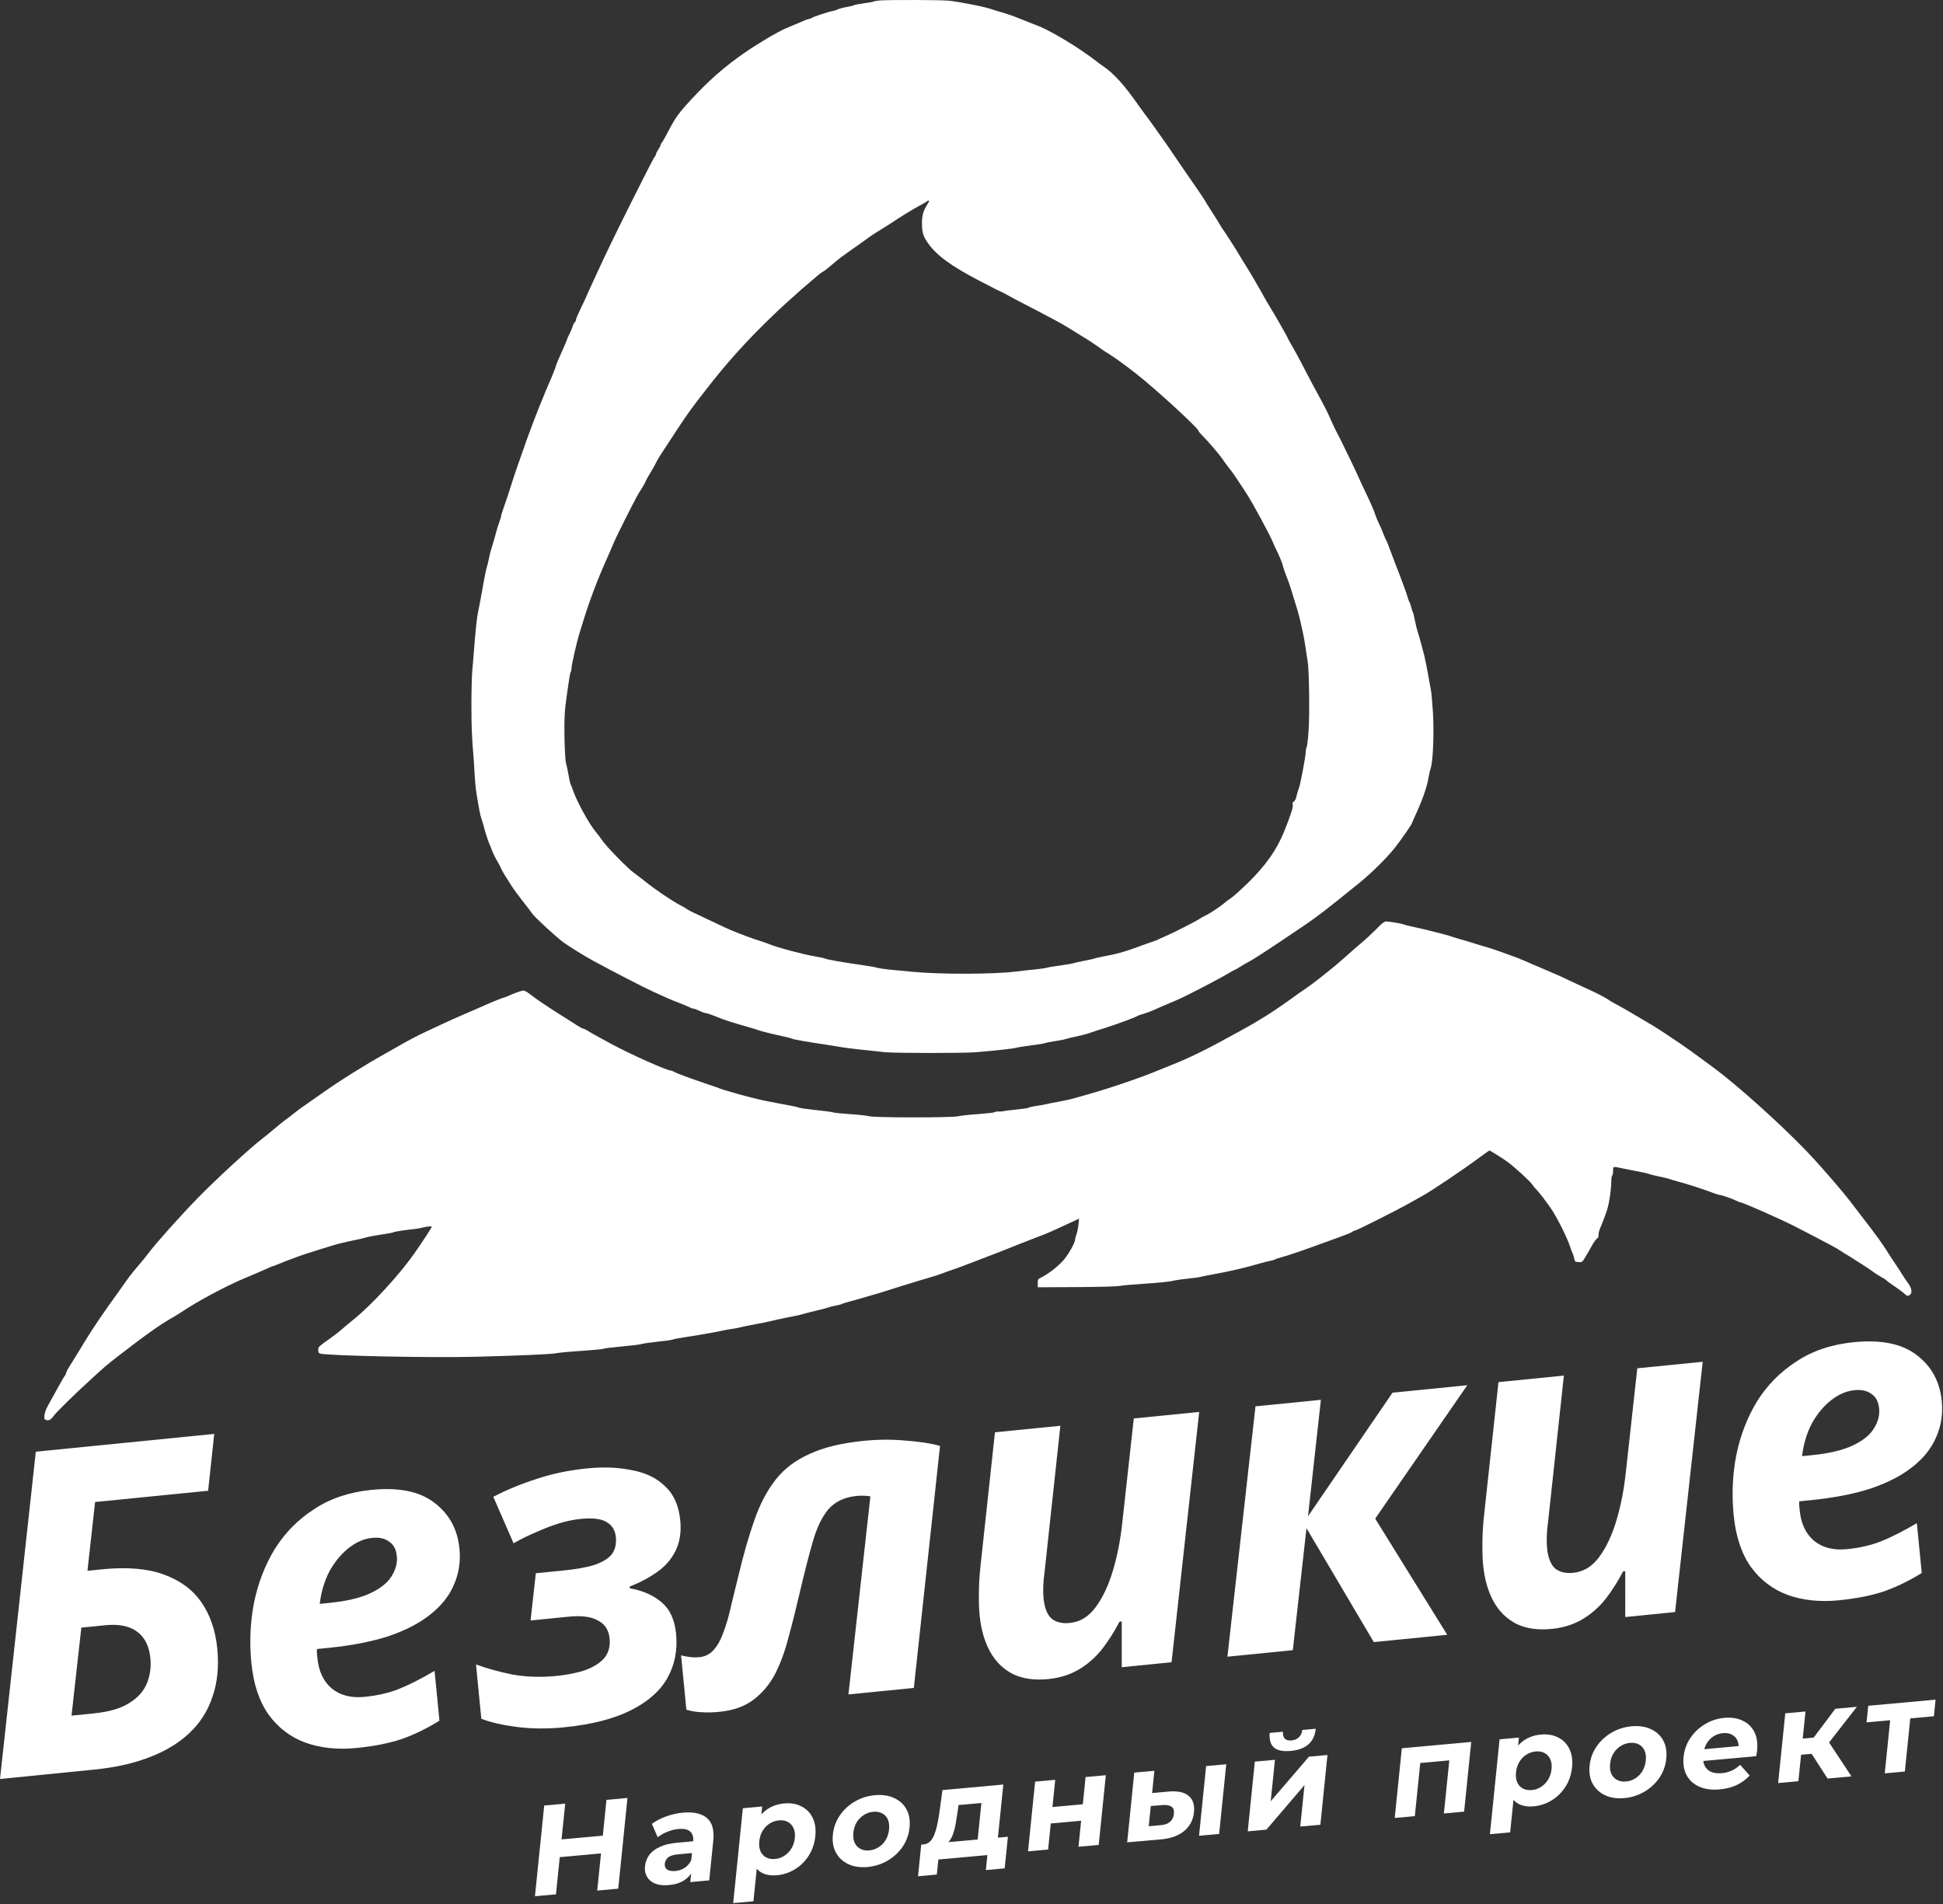 <svg width="750" height="735" viewBox="0 0 750 735" fill="none" xmlns="http://www.w3.org/2000/svg">
<rect x="0" y="0" width="750" height="735" fill="#333333" stroke="none"/>
<path d="M0 686.739L13.826 560.395L82.697 553.533L80.334 575.471L36.71 579.818L33.758 606.365L39.426 605.8C49.044 604.842 56.971 605.511 63.207 607.806C69.558 610.09 74.419 613.69 77.791 618.605C81.162 623.519 83.187 629.443 83.865 636.377C84.543 643.31 83.934 649.496 82.039 654.936C80.257 660.364 77.304 665.034 73.177 668.946C69.051 672.857 63.867 675.999 57.625 678.371C51.497 680.732 44.425 682.312 36.411 683.111L0 686.739ZM36.025 661.446C41.979 660.853 46.589 659.519 49.854 657.443C53.234 655.356 55.527 652.794 56.733 649.757C57.939 646.719 58.378 643.525 58.05 640.174C57.586 635.436 55.862 631.991 52.877 629.838C50.006 627.674 45.88 626.86 40.498 627.396L31.395 628.303L27.61 662.285L36.025 661.446Z" fill="white"/>
<path d="M137.704 674.767C130.377 675.497 123.777 674.813 117.907 672.714C112.151 670.604 107.404 666.994 103.667 661.882C100.044 656.759 97.832 650.095 97.029 641.891C96.249 633.917 96.591 626.182 98.054 618.686C99.62 611.062 102.296 604.145 106.082 597.933C109.982 591.711 115.031 586.598 121.23 582.597C127.417 578.48 134.805 575.994 143.392 575.138C153.926 574.088 162.006 575.733 167.634 580.073C173.375 584.402 176.614 590.322 177.348 597.833C177.834 602.801 177.13 607.422 175.236 611.695C173.456 615.956 170.475 619.754 166.292 623.087C162.224 626.41 156.891 629.216 150.294 631.507C143.686 633.683 135.802 635.227 126.642 636.14L122.348 636.567C122.301 637.272 122.306 637.913 122.363 638.491C122.408 638.953 122.459 639.473 122.515 640.051C123.013 645.136 124.84 649.037 127.996 651.757C131.267 654.464 135.536 655.556 140.803 655.031C145.726 654.54 150.135 653.518 154.03 651.963C157.924 650.408 162.495 648.086 167.742 644.996L169.624 664.236C164.938 667.153 160.138 669.498 155.225 671.271C150.3 672.929 144.46 674.094 137.704 674.767ZM127.196 618.757C133.722 618.107 138.921 616.889 142.793 615.103C146.665 613.317 149.403 611.177 151.009 608.683C152.718 606.063 153.443 603.423 153.183 600.766C152.923 598.108 151.929 596.223 150.202 595.112C148.578 593.874 146.392 593.391 143.644 593.665C140.552 593.973 137.557 595.264 134.658 597.536C131.758 599.809 129.276 602.798 127.211 606.504C125.26 610.199 123.995 614.409 123.417 619.134L127.196 618.757Z" fill="white"/>
<path d="M217.677 666.798C211.38 667.426 205.363 667.383 199.629 666.671C194.008 665.948 189.396 664.891 185.792 663.5L183.74 642.526C187.699 643.999 192.334 645.287 197.645 646.392C203.059 647.369 208.8 647.555 214.868 646.951C218.876 646.551 222.448 645.845 225.586 644.832C228.828 643.693 231.337 642.159 233.114 640.232C234.879 638.189 235.61 635.608 235.304 632.488C234.988 629.252 233.491 626.951 230.814 625.584C228.24 624.09 224.491 623.589 219.567 624.079L204.797 625.551L206.829 607.322L217.306 606.278C222.114 605.798 226.036 605.116 229.071 604.23C232.209 603.217 234.507 601.88 235.963 600.218C237.407 598.44 237.994 596.165 237.723 593.392C237.463 590.734 236.291 588.809 234.209 587.616C232.23 586.296 228.837 585.876 224.028 586.355C221.509 586.606 218.789 587.169 215.868 588.043C213.063 588.906 210.165 590.012 207.175 591.36C204.174 592.593 201.196 594.056 198.24 595.751L190.414 577.803C195.695 575.06 201.308 572.751 207.252 570.875C213.185 568.883 219.643 567.54 226.628 566.844C233.04 566.205 238.844 566.443 244.04 567.559C249.339 568.548 253.59 570.633 256.791 573.814C260.096 576.869 262.025 581.227 262.579 586.889C263.02 591.396 262.42 595.306 260.779 598.62C259.138 601.934 256.747 604.681 253.608 606.861C250.583 609.029 247.066 610.896 243.057 612.463L243.125 613.156C247.943 613.959 251.988 615.715 255.259 618.423C258.53 621.13 260.431 625.2 260.962 630.631C261.584 636.986 260.467 642.699 257.61 647.767C254.856 652.709 250.174 656.851 243.564 660.193C236.954 663.535 228.325 665.737 217.677 666.798Z" fill="white"/>
<path d="M277.688 660.818C275.169 661.069 272.919 661.118 270.939 660.966C268.97 660.929 266.972 660.603 264.947 659.988L262.895 639.014C264.2 639.351 265.436 639.578 266.603 639.695C267.656 639.823 268.813 639.825 270.072 639.699C272.248 639.483 274.063 638.543 275.519 636.881C277.079 635.092 278.352 632.749 279.341 629.85C280.443 626.939 281.392 623.636 282.186 619.94C283.095 616.232 284.045 612.346 285.034 608.28C287.002 600.033 289.072 592.826 291.243 586.658C293.415 580.491 296.146 575.318 299.437 571.14C302.727 566.962 307.088 563.668 312.517 561.261C317.935 558.737 324.881 557.053 333.354 556.209C339.079 555.638 344.568 555.616 349.822 556.143C355.18 556.543 359.524 557.218 362.854 558.17L352.744 651.589L327.497 654.105L335.972 577.651C335.148 577.499 334.272 577.412 333.345 577.387C332.417 577.363 331.496 577.397 330.58 577.488C326 577.944 322.409 579.644 319.806 582.587C317.318 585.519 315.298 589.687 313.746 595.092C312.194 600.498 310.48 607.203 308.604 615.207C307.222 621.179 305.807 626.804 304.358 632.082C303.024 637.349 301.289 642.073 299.155 646.253C297.009 650.317 294.211 653.629 290.762 656.19C287.427 658.739 283.069 660.282 277.688 660.818Z" fill="white"/>
<path d="M404.649 648.167C399.268 648.703 394.695 648.05 390.931 646.209C387.155 644.251 384.211 641.336 382.098 637.463C379.985 633.589 378.657 628.879 378.114 623.333C377.911 621.253 377.822 618.578 377.849 615.308C377.865 611.923 378.052 608.52 378.412 605.101L384.057 552.907L409.304 550.391L403.207 606.831C402.93 608.725 402.761 610.55 402.702 612.307C402.642 614.063 402.681 615.634 402.816 617.021C403.167 620.603 404.171 623.187 405.829 624.772C407.59 626.23 409.959 626.81 412.936 626.514C416.829 626.126 420.106 624.166 422.766 620.633C425.53 616.974 427.785 612.257 429.533 606.482C431.28 600.708 432.513 594.401 433.231 587.562L437.643 547.567L462.889 545.051L452.226 641.676L432.99 643.593L432.995 625.915L432.136 626.001C430.093 629.938 427.788 633.551 425.219 636.841C422.639 640.015 419.654 642.588 416.263 644.559C412.871 646.531 409 647.733 404.649 648.167Z" fill="white"/>
<path d="M473.783 639.528L484.618 542.886L509.865 540.37L504.898 585.321L537.516 537.615L566.37 534.74L530.827 586.238L558.626 631.074L530.287 633.897L504.308 589.93L499.029 637.012L473.783 639.528Z" fill="white"/>
<path d="M599.006 628.8C593.624 629.336 589.051 628.683 585.287 626.842C581.512 624.884 578.567 621.969 576.454 618.096C574.341 614.222 573.013 609.512 572.47 603.966C572.267 601.886 572.179 599.211 572.206 595.941C572.221 592.556 572.409 589.153 572.768 585.734L578.414 533.54L603.66 531.024L597.563 587.464C597.286 589.358 597.117 591.183 597.058 592.94C596.999 594.696 597.037 596.267 597.172 597.654C597.523 601.236 598.527 603.82 600.185 605.405C601.946 606.863 604.316 607.443 607.293 607.147C611.185 606.759 614.462 604.799 617.123 601.266C619.886 597.607 622.142 592.89 623.889 587.115C625.636 581.341 626.869 575.034 627.587 568.195L631.999 528.2L657.246 525.684L646.582 622.309L627.346 624.226L627.351 606.548L626.492 606.634C624.449 610.571 622.144 614.184 619.575 617.474C616.995 620.648 614.01 623.221 610.619 625.192C607.228 627.164 603.357 628.366 599.006 628.8Z" fill="white"/>
<path d="M709.871 617.753C702.543 618.483 695.944 617.799 690.074 615.7C684.318 613.59 679.571 609.979 675.834 604.867C672.211 599.744 669.998 593.081 669.196 584.876C668.416 576.903 668.757 569.168 670.221 561.671C671.787 554.047 674.463 547.13 678.249 540.919C682.149 534.696 687.198 529.584 693.397 525.582C699.584 521.465 706.971 518.979 715.559 518.123C726.093 517.074 734.173 518.719 739.8 523.059C745.542 527.387 748.78 533.307 749.515 540.818C750.001 545.787 749.297 550.408 747.403 554.68C745.623 558.941 742.642 562.739 738.459 566.073C734.391 569.395 729.058 572.202 722.461 574.493C715.852 576.668 707.968 578.212 698.808 579.125L694.515 579.553C694.468 580.257 694.473 580.899 694.53 581.477C694.575 581.939 694.626 582.459 694.682 583.037C695.18 588.121 697.007 592.023 700.163 594.742C703.434 597.45 707.703 598.541 712.97 598.016C717.893 597.526 722.302 596.503 726.196 594.948C730.091 593.393 734.662 591.071 739.909 587.981L741.791 607.221C737.105 610.138 732.305 612.483 727.392 614.257C722.467 615.914 716.627 617.079 709.871 617.753ZM699.362 561.743C705.889 561.092 711.088 559.874 714.96 558.088C718.831 556.302 721.57 554.162 723.176 551.669C724.885 549.048 725.61 546.409 725.35 543.751C725.09 541.093 724.096 539.209 722.369 538.097C720.745 536.859 718.558 536.377 715.811 536.651C712.719 536.959 709.724 538.249 706.824 540.521C703.925 542.794 701.443 545.783 699.378 549.489C697.427 553.184 696.162 557.394 695.584 562.119L699.362 561.743Z" fill="white"/>
<path d="M340.052 0.15C338.904 0.22 337.652 0.396 337.27 0.571C336.887 0.747 335.078 1.062 333.27 1.308C331.461 1.554 329.826 1.869 329.618 2.01C329.444 2.15 328.574 2.396 327.705 2.536C325.826 2.817 323.496 3.448 323.009 3.764C322.835 3.904 322.035 4.15 321.27 4.29C319.566 4.571 313.757 6.536 313.27 6.957C313.096 7.132 312.748 7.272 312.47 7.272C311.983 7.272 310.661 7.799 303.322 10.956C300.018 12.36 292.54 16.816 287.114 20.57C279.67 25.762 273.897 30.815 267.045 38.147C262.279 43.27 260.679 45.41 258.245 50.147C256.992 52.532 255.775 54.708 255.497 55.023C255.219 55.304 255.01 55.76 255.01 55.971C255.01 56.181 254.627 56.953 254.14 57.655C253.653 58.356 253.271 59.128 253.271 59.374C253.271 59.62 252.992 60.181 252.61 60.637C252.262 61.093 248.332 68.742 243.914 77.618C237.027 91.371 234.245 97.161 230.315 105.686C227.323 112.177 226.489 114.001 226.489 114.107C226.489 114.212 225.549 116.177 224.402 118.562C223.254 120.913 222.315 123.088 222.315 123.439C222.315 123.755 222.106 124.211 221.862 124.422C221.584 124.632 221.202 125.404 220.993 126.141C220.749 126.878 220.193 128.246 219.706 129.158C219.219 130.07 218.836 130.948 218.836 131.123C218.836 131.298 217.897 133.509 216.75 136.035C215.602 138.561 214.663 140.806 214.663 141.017C214.663 141.403 212.75 146.175 211.532 148.841C211.184 149.613 210.384 151.507 209.793 153.051C209.167 154.595 208.437 156.314 208.193 156.911C207.254 159.191 204.193 167.261 203.15 170.243C201.758 174.278 200.506 177.856 199.706 180.067C198.906 182.277 198.141 184.628 197.098 187.961C196.193 190.908 195.463 193.013 194.28 196.381C193.828 197.644 193.445 198.907 193.445 199.188C193.411 199.469 193.167 200.346 192.889 201.118C192.263 202.767 191.706 204.661 190.663 208.486C190.246 210.029 189.759 211.608 189.619 211.994C189.446 212.38 189.063 213.959 188.75 215.503C188.437 217.046 188.054 218.625 187.88 219.011C187.741 219.397 187.289 221.537 186.872 223.748C186.454 225.958 185.828 229.502 185.446 231.642C185.063 233.747 184.576 236.168 184.402 237.01C184.054 238.448 183.289 246.237 182.837 252.518C182.733 254.167 182.489 256.903 182.315 258.657C182.141 260.377 181.967 266.376 181.967 271.99C181.967 280.937 182.141 284.796 182.837 292.83C182.906 293.918 183.08 296.69 183.22 299.005C183.324 301.321 183.637 304.549 183.915 306.198C184.819 311.952 185.446 315.145 185.828 316.022C186.037 316.513 186.524 318.092 186.872 319.53C187.533 322.091 188.506 324.933 189.446 327.073C189.689 327.635 190.072 328.652 190.315 329.284C190.559 329.915 191.289 331.284 191.915 332.371C192.541 333.424 193.167 334.582 193.272 334.968C193.411 335.354 194.072 336.582 194.767 337.704C195.463 338.827 196.68 340.722 197.445 341.95C198.211 343.178 200.193 345.879 201.863 347.984C203.532 350.089 205.167 352.194 205.48 352.721C206.384 354.089 215.08 362.088 217.619 363.878C220.367 365.807 225.688 369.105 229.062 370.93C236.854 375.175 248.088 380.964 252.053 382.789C254.558 383.911 257.201 385.104 257.966 385.455C258.732 385.806 260.679 386.613 262.314 387.209C263.949 387.841 265.688 388.578 266.21 388.858C266.697 389.139 267.358 389.35 267.636 389.35C267.914 389.35 268.992 389.736 270.036 390.227C271.044 390.718 272.157 391.104 272.505 391.104C272.853 391.104 274.731 391.735 276.679 392.542C280.018 393.875 282.175 394.577 288.922 396.507C290.453 396.963 291.949 397.384 292.227 397.524C293.166 397.91 298.244 399.208 301.618 399.91C303.427 400.296 305.235 400.752 305.618 400.928C306.348 401.279 311.913 402.261 319.357 403.349C321.757 403.734 324.261 404.12 324.922 404.261C326.244 404.541 336.261 405.664 341.791 406.19C346.313 406.576 372.017 406.576 376.747 406.19C385.304 405.454 391.252 404.787 392.225 404.471C392.817 404.296 395.391 403.875 397.964 403.559C400.538 403.243 402.973 402.857 403.356 402.682C403.738 402.507 405.373 402.191 407.008 401.945C408.643 401.735 410.59 401.349 411.356 401.103C412.121 400.858 414.069 400.366 415.703 400.051C417.338 399.7 419.46 399.173 420.399 398.823C421.373 398.472 423.773 397.665 425.79 397.068C431.042 395.419 438.381 392.718 439.181 392.121C439.39 391.981 440.225 391.7 441.094 391.455C442.555 391.069 444.816 390.192 448.399 388.543C450.068 387.806 450.903 387.455 453.929 386.192C457.407 384.753 470.694 377.877 475.007 375.245C475.598 374.894 476.433 374.473 476.885 374.263C477.337 374.052 478.103 373.596 478.624 373.246C479.111 372.895 480.781 371.947 482.311 371.105C484.676 369.842 491.007 365.667 503.702 357.071C508.78 353.598 511.806 351.282 524.919 340.651C529.511 336.897 535.284 331.214 538.345 327.354C540.676 324.442 545.093 318.057 545.093 317.6C545.093 317.495 545.615 316.267 546.276 314.864C548.954 309.11 550.797 303.917 551.389 300.304C551.597 299.005 552.015 297.251 552.293 296.374C553.162 293.637 553.58 283.042 553.128 275.147C552.884 271.288 552.536 267.429 552.362 266.552C552.189 265.674 551.667 262.833 551.215 260.236C550.762 257.64 550.067 254.237 549.684 252.693C548.815 249.325 547.389 244.132 547.076 243.395C546.971 243.115 546.797 242.378 546.658 241.817C546.554 241.22 546.31 240.133 546.102 239.361C545.928 238.589 545.754 237.712 545.719 237.431C545.719 237.15 545.58 236.729 545.441 236.554C545.302 236.343 544.989 235.396 544.745 234.449C544.502 233.466 544.189 232.519 544.015 232.344C543.876 232.133 543.597 231.431 543.423 230.765C542.902 228.94 540.919 223.537 538.658 217.783C537.58 214.976 536.397 211.854 536.015 210.801C535.667 209.749 535.215 208.731 535.041 208.521C534.902 208.31 534.415 207.223 533.997 206.1C533.615 205.012 532.815 203.188 532.258 202.065C531.702 200.977 531.041 199.258 530.728 198.311C530.45 197.329 528.884 193.715 527.215 190.277C525.58 186.838 524.224 183.926 524.224 183.821C524.224 183.645 517.789 170.278 517.198 169.19C516.085 167.226 514.206 163.331 513.476 161.542C512.711 159.682 510.798 155.928 508.224 151.297C507.111 149.297 504.676 144.666 502.311 140.07C501.407 138.315 499.876 135.509 498.902 133.825C497.894 132.14 497.094 130.667 497.094 130.562C497.094 130.281 491.911 121.194 490.415 118.843C489.755 117.791 488.398 115.475 487.459 113.756C486.485 112.002 485.372 110.037 484.955 109.37C484.572 108.704 483.807 107.37 483.285 106.458C482.729 105.511 481.685 103.792 480.92 102.599C480.155 101.406 479.32 100.002 479.007 99.511C477.303 96.564 473.024 89.863 472.12 88.67C471.772 88.179 471.25 87.407 471.007 86.916C470.763 86.424 469.407 84.284 468.016 82.109C466.624 79.969 465.233 77.758 464.955 77.197C464.642 76.671 463.077 74.32 461.477 72.004C459.842 69.689 456.851 65.338 454.833 62.356C452.816 59.374 450.416 55.865 449.512 54.602C445.338 48.708 443.112 45.55 441.964 44.112C441.303 43.235 440.12 41.586 439.32 40.463C433.964 32.814 429.964 28.394 425.964 25.657C425.199 25.166 423.634 24.008 422.486 23.096C420.364 21.412 414.277 17.307 412.399 16.254C411.843 15.938 410.903 15.377 410.312 14.991C408.538 13.868 403.077 10.921 401.617 10.36C400.851 10.044 398.73 9.202 396.921 8.5C395.112 7.799 393.304 7.097 392.921 6.922C391.773 6.395 388.191 5.167 386.139 4.606C385.095 4.325 383.808 3.904 383.286 3.729C380.921 2.782 371.043 0.782 366.139 0.255C363.53 -0.025 344.609 -0.095 340.052 0.15ZM358.661 77.618C358.661 77.723 358.243 78.46 357.756 79.232C356.365 81.478 355.878 83.267 355.878 86.179C355.878 89.687 356.33 91.196 358.174 93.828C361.548 98.599 367.043 102.634 377.791 108.247C384.608 111.791 385.095 112.037 386.139 112.493C386.625 112.703 387.252 113.019 387.53 113.159C389.617 114.352 392.747 116.036 401.269 120.422C405.686 122.703 410.451 125.299 411.877 126.211C413.303 127.123 415.738 128.597 417.269 129.544C420.225 131.298 422.625 132.912 424.921 134.596C425.686 135.158 426.938 136 427.703 136.421C429.721 137.614 434.486 141.052 438.59 144.28C446.138 150.209 462.659 165.366 462.659 166.384C462.659 166.594 463.459 167.541 464.433 168.489C466.52 170.559 470.937 175.751 471.911 177.26C472.259 177.821 473.442 179.4 474.485 180.768C475.563 182.102 477.198 184.417 478.103 185.856C479.042 187.294 480.398 189.364 481.094 190.417C483.494 194.101 490.346 206.731 491.529 209.749C491.772 210.415 492.572 212.135 493.302 213.573C493.998 215.047 494.763 216.941 495.007 217.783C495.354 219.257 496.259 221.783 497.268 224.274C497.65 225.221 499.111 229.817 500.92 235.852C501.267 237.01 501.72 238.834 501.963 239.887C502.172 240.939 502.589 242.834 502.902 244.097C503.18 245.36 503.633 247.886 503.911 249.711C504.154 251.535 504.537 253.921 504.711 254.974C505.337 258.272 505.58 275.954 505.093 282.375C504.885 285.533 504.537 288.269 504.363 288.445C504.189 288.655 504.05 289.357 504.05 290.024C504.015 291.918 501.859 303.321 501.337 304.338C501.163 304.689 500.815 305.882 500.537 307.005C500.259 308.338 499.876 309.18 499.424 309.391C498.937 309.671 498.833 309.987 499.007 310.654C499.215 311.566 498.207 314.724 495.702 320.934C492.85 328.021 488.642 333.985 481.755 340.792C479.181 343.283 476.329 345.879 475.355 346.546C474.416 347.177 473.233 348.054 472.746 348.475C471.216 349.844 467.111 352.58 465.407 353.387C464.468 353.808 463.529 354.335 463.285 354.545C462.52 355.177 452.885 360.124 450.138 361.281C448.712 361.913 447.251 362.545 446.868 362.755C446.52 362.93 445.338 363.387 444.259 363.737C443.181 364.088 440.746 364.965 438.833 365.667C434.138 367.421 431.181 368.228 426.834 369.035C424.816 369.421 422.868 369.842 422.486 370.018C422.103 370.158 420.295 370.579 418.486 370.895C416.677 371.246 414.834 371.667 414.416 371.807C413.999 371.982 411.703 372.368 409.373 372.684C407.008 373 404.643 373.386 404.121 373.561C403.564 373.737 401.373 374.052 399.251 374.263C397.095 374.473 394.104 374.789 392.573 375C383.912 376.122 363.148 376.193 352.226 375.14C349.374 374.859 345.374 374.473 343.357 374.298C341.339 374.088 339.252 373.772 338.661 373.596C338.104 373.386 335.426 372.93 332.748 372.544C325.791 371.561 319.287 370.439 318.487 370.053C318.105 369.842 316.4 369.491 314.661 369.211C310.07 368.439 300.018 365.772 296.922 364.474C296.54 364.299 295.462 363.913 294.488 363.597C290.627 362.369 287.079 361.071 282.314 359.141C280.853 358.545 274.592 355.598 267.184 352.054C266.314 351.633 265.375 351.107 265.097 350.896C264.818 350.651 263.636 349.984 262.488 349.388C259.288 347.704 252.819 343.318 249.306 340.476C247.566 339.108 245.584 337.564 244.853 337.073C242.453 335.424 233.688 326.442 232.228 324.091C231.81 323.425 230.767 322.056 229.932 321.074C227.393 318.057 222.628 309.391 221.132 304.97C220.784 303.987 220.402 302.97 220.228 302.689C220.089 302.409 219.706 300.654 219.393 298.83C219.08 297.005 218.628 295.006 218.454 294.444C218.245 293.848 218.002 289.673 217.897 285.147C217.758 277.393 217.932 274.13 218.802 268.306C219.01 267.043 219.358 264.587 219.602 262.797C219.845 261.043 220.158 259.464 220.332 259.324C220.471 259.184 220.576 258.657 220.576 258.166C220.576 256.693 222.697 247.5 223.845 243.922C224.158 242.939 224.715 241.15 225.097 239.887C227.323 232.484 230.628 223.713 234.245 215.678C235.636 212.556 236.193 211.257 237.132 209.012C237.688 207.749 239.601 203.819 241.41 200.241C245.827 191.54 246.071 191.083 247.984 188.101C248.575 187.119 249.097 186.207 249.097 186.066C249.097 185.856 249.932 184.347 252.471 180.067C252.679 179.681 253.166 178.804 253.479 178.137C253.827 177.47 254.384 176.523 254.697 176.032C255.01 175.541 256.784 172.874 258.592 170.067C265.549 159.437 266.558 157.998 274.453 147.964C285.444 133.965 298.731 120.527 315.461 106.493C316.539 105.581 317.583 104.844 317.757 104.809C317.931 104.809 319.322 103.722 320.887 102.388C323.844 99.827 324.713 99.195 331.009 94.775C333.131 93.301 335.217 91.757 335.704 91.407C336.191 91.021 337.931 89.898 339.565 88.916C341.235 87.898 343.183 86.67 343.913 86.179C347.391 83.828 352.122 80.916 354.661 79.548C356.191 78.741 357.582 77.934 357.791 77.758C358.139 77.408 358.661 77.338 358.661 77.618Z" fill="white"/>
<path d="M531.18 358.725C529.545 360.374 527.145 362.62 525.824 363.707C524.502 364.795 521.998 366.97 520.293 368.514C518.554 370.058 516.502 371.882 515.667 372.549C510.937 376.478 506.346 380.022 504.224 381.46C502.902 382.338 500.607 383.952 499.181 385.004C496.398 387.039 490.694 390.933 488.85 392.056C488.224 392.407 486.659 393.389 485.372 394.161C484.085 394.968 482.033 396.161 480.85 396.793C479.633 397.459 477.824 398.442 476.781 399.038C465.755 405.143 458.972 408.476 451.355 411.458C449.268 412.3 447.146 413.142 446.659 413.353C440.712 415.879 427.842 420.265 420.225 422.37C418.034 423.001 415.495 423.703 414.59 423.984C413.686 424.264 411.251 424.791 409.199 425.176C407.112 425.562 404.747 426.019 403.877 426.229C403.008 426.44 401.269 426.755 399.947 426.931C398.66 427.106 397.304 427.422 396.956 427.632C396.608 427.808 394.451 428.124 392.191 428.334C389.895 428.545 387.739 428.825 387.356 428.931C386.973 429.071 386.139 429.106 385.513 429.071C384.886 429.036 384.191 429.141 383.947 429.317C383.704 429.527 380.782 429.843 377.443 430.088C374.104 430.299 370.73 430.685 369.965 430.895C368.017 431.492 337.478 431.492 335.531 430.895C334.765 430.685 331.391 430.299 328.052 430.088C324.713 429.843 321.722 429.562 321.444 429.387C321.166 429.246 318.348 428.86 315.183 428.545C312.018 428.229 309.061 427.808 308.574 427.632C307.774 427.317 305.827 426.896 297.444 425.352C296.018 425.106 294.14 424.685 293.27 424.475C292.401 424.264 290.766 423.843 289.618 423.598C288.47 423.317 286.766 422.861 285.792 422.58C284.853 422.299 282.87 421.738 281.444 421.317C280.018 420.931 278.523 420.475 278.14 420.3C277.757 420.124 275.566 419.352 273.271 418.581C266.105 416.16 261.584 414.511 260.158 413.739C259.671 413.458 259.079 413.248 258.871 413.248C257.41 413.248 243.497 407.038 236.436 403.248C228.993 399.214 228.193 398.757 226.836 397.88C226.175 397.459 225.41 397.108 225.167 397.108C224.923 397.108 223.915 396.582 222.906 395.916C221.932 395.284 218.663 393.214 215.706 391.354C210.35 387.951 207.393 385.951 204.332 383.601C203.463 382.934 202.419 382.373 202.037 382.373C201.376 382.373 198.141 383.53 195.637 384.688C195.045 384.969 194.385 385.179 194.211 385.179C193.898 385.179 188.472 387.425 184.576 389.179C184.02 389.425 181.411 390.547 178.837 391.67C176.263 392.793 172.959 394.231 171.533 394.933C170.107 395.6 166.907 397.073 164.472 398.231C160.646 400.02 157.724 401.564 152.055 404.827C151.394 405.213 149.759 406.125 148.472 406.862C140.855 411.107 131.255 417.107 124.577 421.843C122.699 423.177 119.846 425.177 118.316 426.229C116.751 427.282 114.594 428.86 113.516 429.738C112.438 430.615 110.977 431.737 110.316 432.193C109.655 432.65 107.707 434.228 105.968 435.702C104.264 437.141 102.212 438.825 101.447 439.386C96.89 442.824 83.151 455.455 76.23 462.577C69.343 469.664 60.23 479.874 57.447 483.593C56.752 484.541 54.873 486.856 53.308 488.681C51.708 490.505 49.726 493.031 48.856 494.294C47.987 495.557 46.595 497.522 45.761 498.68C40.265 506.188 35.639 513.03 32.161 518.784C30.943 520.819 30.178 522.082 26.769 527.555C26.039 528.713 25.448 529.906 25.448 530.186C25.448 530.502 25.309 530.818 25.135 530.923C24.961 531.028 23.674 533.239 22.283 535.765C20.891 538.326 19.222 541.379 18.561 542.536C17.83 543.799 17.274 545.273 17.17 546.255C17.03 547.694 17.1 547.939 17.761 548.15C18.874 548.501 19.604 548.115 20.717 546.571C21.9 544.992 28.126 538.852 34.874 532.677C40.613 527.415 41.135 526.958 45.447 523.625C56.3 515.205 62.456 510.854 67.186 508.293C67.743 507.977 69.03 507.171 70.038 506.504C71.047 505.802 72.578 504.855 73.447 504.329C74.317 503.837 75.256 503.241 75.534 503.066C77.377 501.908 85.899 497.312 88.23 496.259C89.76 495.557 91.638 494.645 92.403 494.294C93.169 493.943 94.664 493.312 95.708 492.891C97.412 492.189 101.273 490.54 104.299 489.172C104.89 488.891 105.481 488.681 105.621 488.681C105.725 488.681 106.49 488.4 107.29 488.049C108.716 487.418 112.194 486.084 115.707 484.821C116.681 484.47 119.568 483.523 122.142 482.716C124.716 481.944 127.533 481.067 128.403 480.786C130.142 480.225 133.446 479.418 137.446 478.611C138.872 478.33 140.785 477.874 141.655 477.594C142.524 477.348 145.029 476.892 147.22 476.576C149.411 476.26 151.498 475.875 151.881 475.699C152.507 475.383 156.02 474.857 160.055 474.436C160.924 474.331 162.176 474.12 162.837 473.945C164.82 473.419 166.663 473.278 166.663 473.594C166.663 473.875 162.594 480.085 159.846 483.979C154.072 492.189 143.603 503.592 136.542 509.311C135.359 510.258 133.272 512.012 131.916 513.17C130.559 514.363 128.055 516.258 126.386 517.415C124.681 518.573 123.186 519.766 123.046 520.082C122.629 521.169 122.838 522.327 123.464 522.503C126.177 523.345 165.028 524.187 182.802 523.766C200.019 523.345 213.097 522.783 214.836 522.362C215.602 522.187 219.88 521.766 224.367 521.485C228.819 521.17 232.749 520.819 233.062 520.643C233.375 520.468 236.68 520.082 240.401 519.731C244.123 519.38 247.358 518.994 247.532 518.854C247.74 518.713 250.384 518.328 253.445 517.977C256.506 517.661 259.323 517.275 259.705 517.1C260.088 516.924 262.14 516.538 264.227 516.222C268.227 515.661 275.984 514.293 278.87 513.661C279.81 513.451 281.375 513.17 282.314 513.03C283.288 512.924 284.992 512.574 286.14 512.293C287.288 512.012 289.966 511.486 292.053 511.1C294.175 510.749 296.122 510.328 296.401 510.223C296.922 510.047 303.705 508.574 307.009 507.977C307.983 507.802 309.618 507.381 310.661 507.065C311.705 506.785 313.826 506.223 315.357 505.872C316.887 505.557 318.835 505.03 319.705 504.715C320.574 504.434 321.966 504.083 322.835 503.943C323.67 503.802 324.609 503.557 324.922 503.381C325.2 503.206 326.626 502.785 328.052 502.399C329.478 502.013 332.087 501.311 333.791 500.785C335.531 500.294 337.931 499.557 339.183 499.206C340.435 498.82 342.452 498.224 343.704 497.803C344.957 497.417 347.287 496.68 348.922 496.154C350.556 495.663 353.304 494.82 355.009 494.294C356.748 493.768 359.078 493.066 360.226 492.75C361.374 492.435 363.113 491.838 364.052 491.452C365.026 491.066 366.591 490.505 367.53 490.189C368.504 489.909 370.695 489.102 372.4 488.435C374.139 487.768 376.33 486.926 377.269 486.576C384.504 483.839 386.069 483.207 394.138 479.979C396.538 479.032 399.669 477.804 401.095 477.278C402.521 476.752 404.504 475.98 405.443 475.524C406.417 475.103 407.738 474.471 408.399 474.19C409.06 473.91 411.147 472.927 413.06 472.05L416.503 470.436L416.26 472.892C416.121 474.261 415.773 475.91 415.495 476.576C415.216 477.243 415.008 478.085 415.008 478.436C415.008 479.664 412.643 483.909 410.625 486.33C408.643 488.681 404.573 491.873 401.93 493.136C400.643 493.733 400.573 493.873 400.573 495.347V496.926L415.495 496.855C424.086 496.82 431.216 496.61 432.19 496.399C433.164 496.224 437.651 495.803 442.138 495.522C446.625 495.242 451.251 494.785 452.399 494.505C453.546 494.224 456.294 493.803 458.485 493.593C460.677 493.382 462.972 493.066 463.529 492.891C464.12 492.715 466.381 492.259 468.572 491.873C474.346 490.856 481.163 489.277 486.659 487.628C487.911 487.277 489.546 486.856 490.311 486.716C491.076 486.575 491.876 486.365 492.05 486.225C492.259 486.049 493.337 485.698 494.485 485.383C496.885 484.751 502.624 482.821 509.093 480.436C511.598 479.523 514.624 478.436 515.876 477.98C520.676 476.225 521.232 476.015 521.928 475.524C522.311 475.243 522.867 474.997 523.145 474.997C523.702 474.997 540.119 466.717 543.876 464.542C545.232 463.77 547.528 462.472 549.023 461.665C552.049 460.086 564.849 451.455 571.006 446.894C571.771 446.333 572.953 445.456 573.649 444.965L574.936 444.087L577.545 445.631C578.971 446.508 580.988 447.842 581.997 448.578C584.814 450.683 590.484 455.876 591.388 457.174C591.84 457.806 592.362 458.472 592.571 458.683C593.718 459.735 597.614 464.788 599.214 467.314C601.753 471.384 605.023 478.05 606.136 481.453C606.414 482.365 606.866 483.488 607.075 483.909C607.283 484.295 607.562 485.207 607.666 485.874C607.875 487.032 607.979 487.102 609.301 487.207C610.692 487.312 610.727 487.277 611.944 485.277C612.605 484.155 613.753 482.19 614.483 480.857C615.179 479.558 616.083 478.331 616.431 478.12C616.883 477.874 617.092 477.453 617.022 476.752C616.988 476.225 617.266 474.997 617.683 474.05C618.066 473.138 618.657 471.734 618.935 470.963C619.214 470.191 619.77 468.682 620.153 467.63C620.988 465.419 621.961 459.244 621.961 456.122C621.961 454.929 622.135 453.876 622.309 453.771C622.518 453.666 622.657 452.859 622.657 451.982C622.657 450.192 622.553 450.227 626.135 450.999C627.561 451.315 630.309 451.841 632.222 452.192C634.135 452.543 636.083 452.999 636.57 453.21C637.057 453.385 638.761 453.841 640.396 454.157C641.996 454.473 643.735 454.894 644.222 455.069C644.709 455.28 646.205 455.701 647.526 456.051C650.657 456.858 658.378 459.349 661.196 460.472C662.378 460.928 663.63 461.314 663.944 461.314C664.639 461.314 668.952 462.858 670.413 463.595C670.969 463.875 671.561 464.121 671.735 464.121C672.709 464.121 689.369 471.524 693.613 473.84C694.1 474.085 697.613 475.91 701.404 477.874C705.195 479.839 709.056 481.909 709.926 482.506C710.795 483.102 712.708 484.295 714.134 485.137C716.778 486.751 721.647 489.909 723.177 491.066C723.664 491.452 724.951 492.259 726.03 492.891C727.143 493.487 728.151 494.154 728.256 494.329C728.36 494.505 729.473 495.347 730.76 496.189C732.047 497.031 733.786 498.294 734.621 498.996C736.29 500.434 736.221 500.399 737.125 499.908C738.203 499.311 737.995 497.382 736.673 495.557C736.047 494.715 735.073 493.242 734.482 492.329C733.403 490.575 732.638 489.452 730.308 485.944C729.543 484.821 728.499 483.172 727.977 482.33C727.456 481.488 726.203 479.664 725.195 478.26C723.56 475.98 721.856 473.769 713.786 463.244C711.386 460.121 705.126 452.859 700.186 447.421C692.013 438.439 676.152 423.773 665.022 414.897C662.413 412.791 651.909 405.108 648.848 403.038C643.735 399.564 639.526 396.793 637.718 395.74C636.605 395.109 633.509 393.284 630.831 391.67C628.153 390.091 625.127 388.337 624.083 387.811C623.04 387.285 621.44 386.372 620.57 385.741C619.109 384.758 615.04 382.724 610.657 380.794C609.718 380.373 607.527 379.355 605.788 378.513C602.762 377.04 600.223 375.917 594.831 373.636C591.388 372.198 591.179 372.093 588.745 371.005C587.597 370.514 586.032 369.882 585.266 369.602C584.501 369.321 582.066 368.444 579.875 367.637C577.684 366.865 575.11 365.988 574.136 365.707C573.197 365.462 571.075 364.83 569.44 364.304C567.806 363.778 565.232 363.006 563.701 362.585C562.171 362.129 560.675 361.707 560.397 361.567C559.215 361.076 549.789 358.69 545.476 357.778C543.702 357.392 542.067 357.006 541.858 356.866C541.406 356.585 536.258 355.708 535.006 355.708C534.345 355.708 533.337 356.515 531.18 358.725Z" fill="white"/>
<path d="M234.096 694.802L242.208 694.063L238.642 729.078L230.53 729.817L234.096 694.802ZM214.607 731.266L206.495 732.005L210.061 696.99L218.173 696.252L214.607 731.266ZM232.593 715.406L215.468 716.965L216.166 710.112L233.291 708.553L232.593 715.406Z" fill="white"/>
<path d="M266.451 726.546L266.986 721.293L266.603 720.189L267.561 710.785C267.73 709.117 267.345 707.864 266.406 707.024C265.499 706.182 263.995 705.856 261.892 706.048C260.456 706.178 259.014 706.541 257.564 707.136C256.151 707.694 254.922 708.4 253.876 709.255L251.627 704.058C253.201 702.891 255.052 701.929 257.179 701.174C259.306 700.419 261.438 699.944 263.575 699.749C267.681 699.375 270.77 700.052 272.843 701.78C274.916 703.507 275.744 706.422 275.326 710.523L273.762 725.88L266.451 726.546ZM258.199 727.694C256.096 727.885 254.329 727.699 252.898 727.136C251.47 726.539 250.419 725.66 249.743 724.499C249.068 723.338 248.808 721.991 248.964 720.457C249.127 718.856 249.654 717.42 250.544 716.15C251.468 714.876 252.814 713.829 254.585 713.007C256.359 712.151 258.614 711.599 261.352 711.35L268.512 710.698L268.048 715.25L261.739 715.824C259.903 715.992 258.604 716.407 257.842 717.071C257.113 717.732 256.703 718.513 256.611 719.413C256.509 720.414 256.812 721.179 257.518 721.71C258.262 722.203 259.318 722.388 260.686 722.264C261.988 722.145 263.187 721.738 264.283 721.044C265.383 720.316 266.227 719.331 266.817 718.088L267.652 721.58C266.908 723.365 265.739 724.777 264.145 725.814C262.551 726.851 260.569 727.478 258.199 727.694Z" fill="white"/>
<path d="M299.885 723.898C297.615 724.104 295.68 723.785 294.079 722.94C292.479 722.094 291.298 720.699 290.537 718.753C289.813 716.77 289.611 714.212 289.93 711.077C290.252 707.909 290.968 705.267 292.077 703.15C293.185 701.034 294.641 699.398 296.446 698.243C298.25 697.087 300.337 696.402 302.708 696.186C305.245 695.955 307.455 696.332 309.339 697.317C311.26 698.265 312.699 699.72 313.657 701.681C314.648 703.639 315.001 706.019 314.716 708.82C314.427 711.654 313.577 714.16 312.164 716.337C310.785 718.511 309.02 720.258 306.868 721.577C304.75 722.893 302.422 723.667 299.885 723.898ZM283.014 734.652L286.744 698.036L294.204 697.357L293.644 702.859L292.679 710.876L292.369 718.784L290.826 733.94L283.014 734.652ZM299.185 717.618C300.487 717.5 301.669 717.095 302.732 716.403C303.828 715.709 304.732 714.784 305.445 713.629C306.195 712.437 306.648 711.074 306.804 709.54C306.964 707.973 306.783 706.668 306.261 705.625C305.772 704.58 305.04 703.804 304.067 703.298C303.126 702.789 302.005 702.593 300.703 702.712C299.402 702.83 298.203 703.237 297.107 703.931C296.011 704.626 295.106 705.551 294.393 706.706C293.68 707.861 293.244 709.222 293.084 710.79C292.928 712.324 293.093 713.63 293.578 714.709C294.067 715.755 294.798 716.531 295.772 717.037C296.746 717.543 297.883 717.737 299.185 717.618Z" fill="white"/>
<path d="M334.903 720.709C332.032 720.971 329.539 720.603 327.425 719.606C325.344 718.606 323.758 717.132 322.667 715.183C321.612 713.197 321.221 710.871 321.493 708.203C321.768 705.502 322.645 703.06 324.124 700.877C325.64 698.657 327.559 696.864 329.881 695.496C332.24 694.092 334.854 693.259 337.725 692.997C340.563 692.739 343.039 693.108 345.153 694.105C347.271 695.069 348.858 696.526 349.916 698.478C350.974 700.431 351.364 702.774 351.086 705.508C350.814 708.176 349.937 710.618 348.454 712.835C346.975 715.018 345.056 716.811 342.697 718.215C340.338 719.62 337.74 720.451 334.903 720.709ZM335.555 714.306C336.857 714.188 338.056 713.781 339.152 713.087C340.248 712.392 341.152 711.468 341.865 710.312C342.582 709.124 343.018 707.763 343.174 706.229C343.334 704.661 343.169 703.355 342.68 702.309C342.192 701.263 341.46 700.487 340.487 699.981C339.513 699.475 338.375 699.282 337.073 699.4C335.771 699.519 334.572 699.925 333.476 700.62C332.38 701.314 331.459 702.241 330.713 703.399C330 704.554 329.564 705.915 329.404 707.483C329.248 709.016 329.412 710.323 329.898 711.402C330.42 712.445 331.168 713.219 332.142 713.725C333.115 714.231 334.253 714.425 335.555 714.306Z" fill="white"/>
<path d="M377.085 713.003L378.817 695.996L370.005 696.798L369.503 700.263C369.29 701.703 369.067 703.078 368.835 704.388C368.602 705.697 368.281 706.899 367.872 707.994C367.5 709.052 367.009 709.972 366.4 710.754C365.795 711.503 365.028 712.052 364.1 712.401L356.5 712.003C357.468 711.915 358.282 711.56 358.94 710.938C359.602 710.283 360.153 709.424 360.592 708.359C361.035 707.262 361.407 706.039 361.71 704.69C362.016 703.307 362.279 701.862 362.499 700.356L363.797 691.02L387.281 688.882L384.897 712.291L377.085 713.003ZM354.356 724.29L355.599 712.085L389.048 709.039L387.805 721.244L380.544 721.905L381.135 716.103L362.208 717.826L361.617 723.629L354.356 724.29Z" fill="white"/>
<path d="M396.816 714.675L399.557 687.764L407.319 687.057L406.249 697.561L417.966 696.495L419.036 685.99L426.847 685.279L424.106 712.19L416.295 712.901L417.319 702.847L405.602 703.914L404.578 713.968L396.816 714.675Z" fill="white"/>
<path d="M462.829 708.664L465.57 681.753L473.332 681.046L470.591 707.958L462.829 708.664ZM451.124 691.592C454.659 691.303 457.232 691.862 458.841 693.268C460.488 694.638 461.166 696.74 460.878 699.575C460.575 702.543 459.321 704.953 457.115 706.806C454.912 708.625 451.942 709.705 448.203 710.046L435.089 711.19L437.83 684.279L445.591 683.572L444.715 692.176L451.124 691.592ZM448.067 704.557C449.566 704.454 450.75 704.032 451.619 703.292C452.488 702.552 452.991 701.515 453.127 700.181C453.263 698.847 452.959 697.934 452.215 697.44C451.475 696.912 450.356 696.7 448.857 696.804L444.205 697.178L443.411 704.981L448.067 704.557Z" fill="white"/>
<path d="M481.625 706.953L484.366 680.041L492.128 679.335L490.497 695.341L505.247 678.14L512.407 677.488L509.666 704.399L501.905 705.106L503.535 689.099L488.836 706.296L481.625 706.953ZM498.181 675.909C495.244 676.177 493.105 675.744 491.765 674.61C490.429 673.443 489.877 671.561 490.108 668.963L495.216 668.498C495.134 669.628 495.359 670.5 495.892 671.112C496.425 671.724 497.309 671.974 498.544 671.862C499.746 671.752 500.698 671.335 501.4 670.611C502.136 669.883 502.561 668.952 502.677 667.818L507.884 667.344C507.619 669.945 506.669 671.964 505.035 673.402C503.404 674.806 501.119 675.642 498.181 675.909Z" fill="white"/>
<path d="M538.366 701.786L541.107 674.875L567.896 672.435L565.155 699.347L557.344 700.058L559.611 677.799L561.185 679.39L546.464 680.73L548.395 678.82L546.127 701.079L538.366 701.786Z" fill="white"/>
<path d="M591.982 697.301C589.712 697.507 587.777 697.188 586.176 696.342C584.576 695.497 583.395 694.101 582.634 692.155C581.91 690.173 581.707 687.614 582.027 684.48C582.349 681.312 583.065 678.67 584.173 676.553C585.282 674.437 586.738 672.801 588.543 671.646C590.347 670.49 592.434 669.805 594.804 669.589C597.341 669.358 599.552 669.735 601.436 670.719C603.357 671.668 604.796 673.123 605.754 675.084C606.745 677.042 607.098 679.422 606.813 682.223C606.524 685.057 605.674 687.563 604.261 689.74C602.882 691.914 601.117 693.661 598.965 694.98C596.847 696.296 594.519 697.07 591.982 697.301ZM575.111 708.054L578.841 671.439L586.301 670.759L585.741 676.262L584.776 684.279L584.466 692.187L582.923 707.343L575.111 708.054ZM591.282 691.021C592.584 690.902 593.766 690.497 594.829 689.806C595.925 689.111 596.829 688.187 597.542 687.031C598.292 685.84 598.745 684.477 598.901 682.943C599.061 681.376 598.88 680.071 598.357 679.028C597.869 677.982 597.137 677.206 596.164 676.7C595.223 676.191 594.102 675.996 592.8 676.115C591.498 676.233 590.3 676.64 589.204 677.334C588.108 678.029 587.203 678.953 586.49 680.109C585.777 681.264 585.341 682.625 585.181 684.192C585.025 685.726 585.19 687.033 585.675 688.112C586.164 689.158 586.895 689.934 587.869 690.44C588.843 690.946 589.98 691.139 591.282 691.021Z" fill="white"/>
<path d="M627 694.112C624.129 694.373 621.636 694.006 619.522 693.009C617.441 692.009 615.855 690.534 614.764 688.585C613.709 686.6 613.318 684.273 613.589 681.606C613.865 678.905 614.742 676.462 616.221 674.279C617.737 672.06 619.656 670.266 621.978 668.899C624.336 667.494 626.951 666.662 629.822 666.4C632.66 666.142 635.136 666.511 637.25 667.508C639.368 668.471 640.955 669.929 642.013 671.881C643.071 673.833 643.461 676.177 643.182 678.911C642.911 681.579 642.034 684.021 640.551 686.237C639.072 688.42 637.153 690.214 634.794 691.618C632.435 693.022 629.837 693.854 627 694.112ZM627.652 687.709C628.954 687.591 630.153 687.184 631.249 686.49C632.345 685.795 633.249 684.87 633.962 683.715C634.678 682.527 635.115 681.165 635.271 679.631C635.431 678.064 635.266 676.758 634.777 675.712C634.288 674.666 633.557 673.89 632.583 673.384C631.61 672.878 630.472 672.684 629.17 672.803C627.868 672.921 626.669 673.328 625.573 674.022C624.477 674.717 623.556 675.643 622.81 676.802C622.097 677.957 621.661 679.318 621.501 680.885C621.345 682.419 621.509 683.726 621.995 684.805C622.517 685.848 623.265 686.622 624.238 687.128C625.212 687.634 626.35 687.828 627.652 687.709Z" fill="white"/>
<path d="M663.818 690.759C660.747 691.039 658.104 690.685 655.89 689.697C653.709 688.707 652.089 687.235 651.031 685.283C649.977 683.298 649.585 680.971 649.857 678.303C650.132 675.602 650.993 673.162 652.438 670.982C653.921 668.765 655.806 666.975 658.095 665.61C660.387 664.212 662.902 663.388 665.639 663.139C668.276 662.899 670.589 663.25 672.576 664.192C674.601 665.098 676.123 666.545 677.145 668.534C678.169 670.489 678.534 672.917 678.238 675.818C678.208 676.118 678.155 676.47 678.081 676.873C678.01 677.243 677.941 677.596 677.874 677.933L655.992 679.925L656.456 675.373L674.232 673.755L671.09 675.379C671.232 673.978 671.073 672.787 670.61 671.805C670.148 670.823 669.445 670.094 668.501 669.618C667.561 669.109 666.423 668.915 665.088 669.037C663.753 669.158 662.537 669.566 661.441 670.261C660.382 670.919 659.514 671.807 658.838 672.926C658.165 674.012 657.756 675.271 657.61 676.705L657.488 677.906C657.338 679.373 657.523 680.645 658.042 681.721C658.597 682.761 659.429 683.527 660.536 684.021C661.68 684.479 663.053 684.634 664.655 684.489C666.091 684.358 667.365 684.027 668.477 683.496C669.623 682.962 670.69 682.221 671.68 681.272L675.378 685.395C674 686.908 672.337 688.134 670.39 689.071C668.446 689.975 666.255 690.538 663.818 690.759Z" fill="white"/>
<path d="M705.448 686.572L697.734 674.638L704.476 670.307L714.662 685.733L705.448 686.572ZM686.371 688.309L689.112 661.398L696.923 660.687L694.182 687.598L686.371 688.309ZM692.918 677.604L693.555 671.351L702.968 670.494L702.332 676.746L692.918 677.604ZM704.824 674.19L697.595 674.056L708.44 659.638L716.752 658.881L704.824 674.19Z" fill="white"/>
<path d="M727.516 684.563L729.789 662.253L731.358 663.895L720.492 664.884L721.144 658.481L747.132 656.115L746.48 662.518L735.614 663.507L737.55 661.547L735.278 683.856L727.516 684.563Z" fill="white"/>
</svg>
